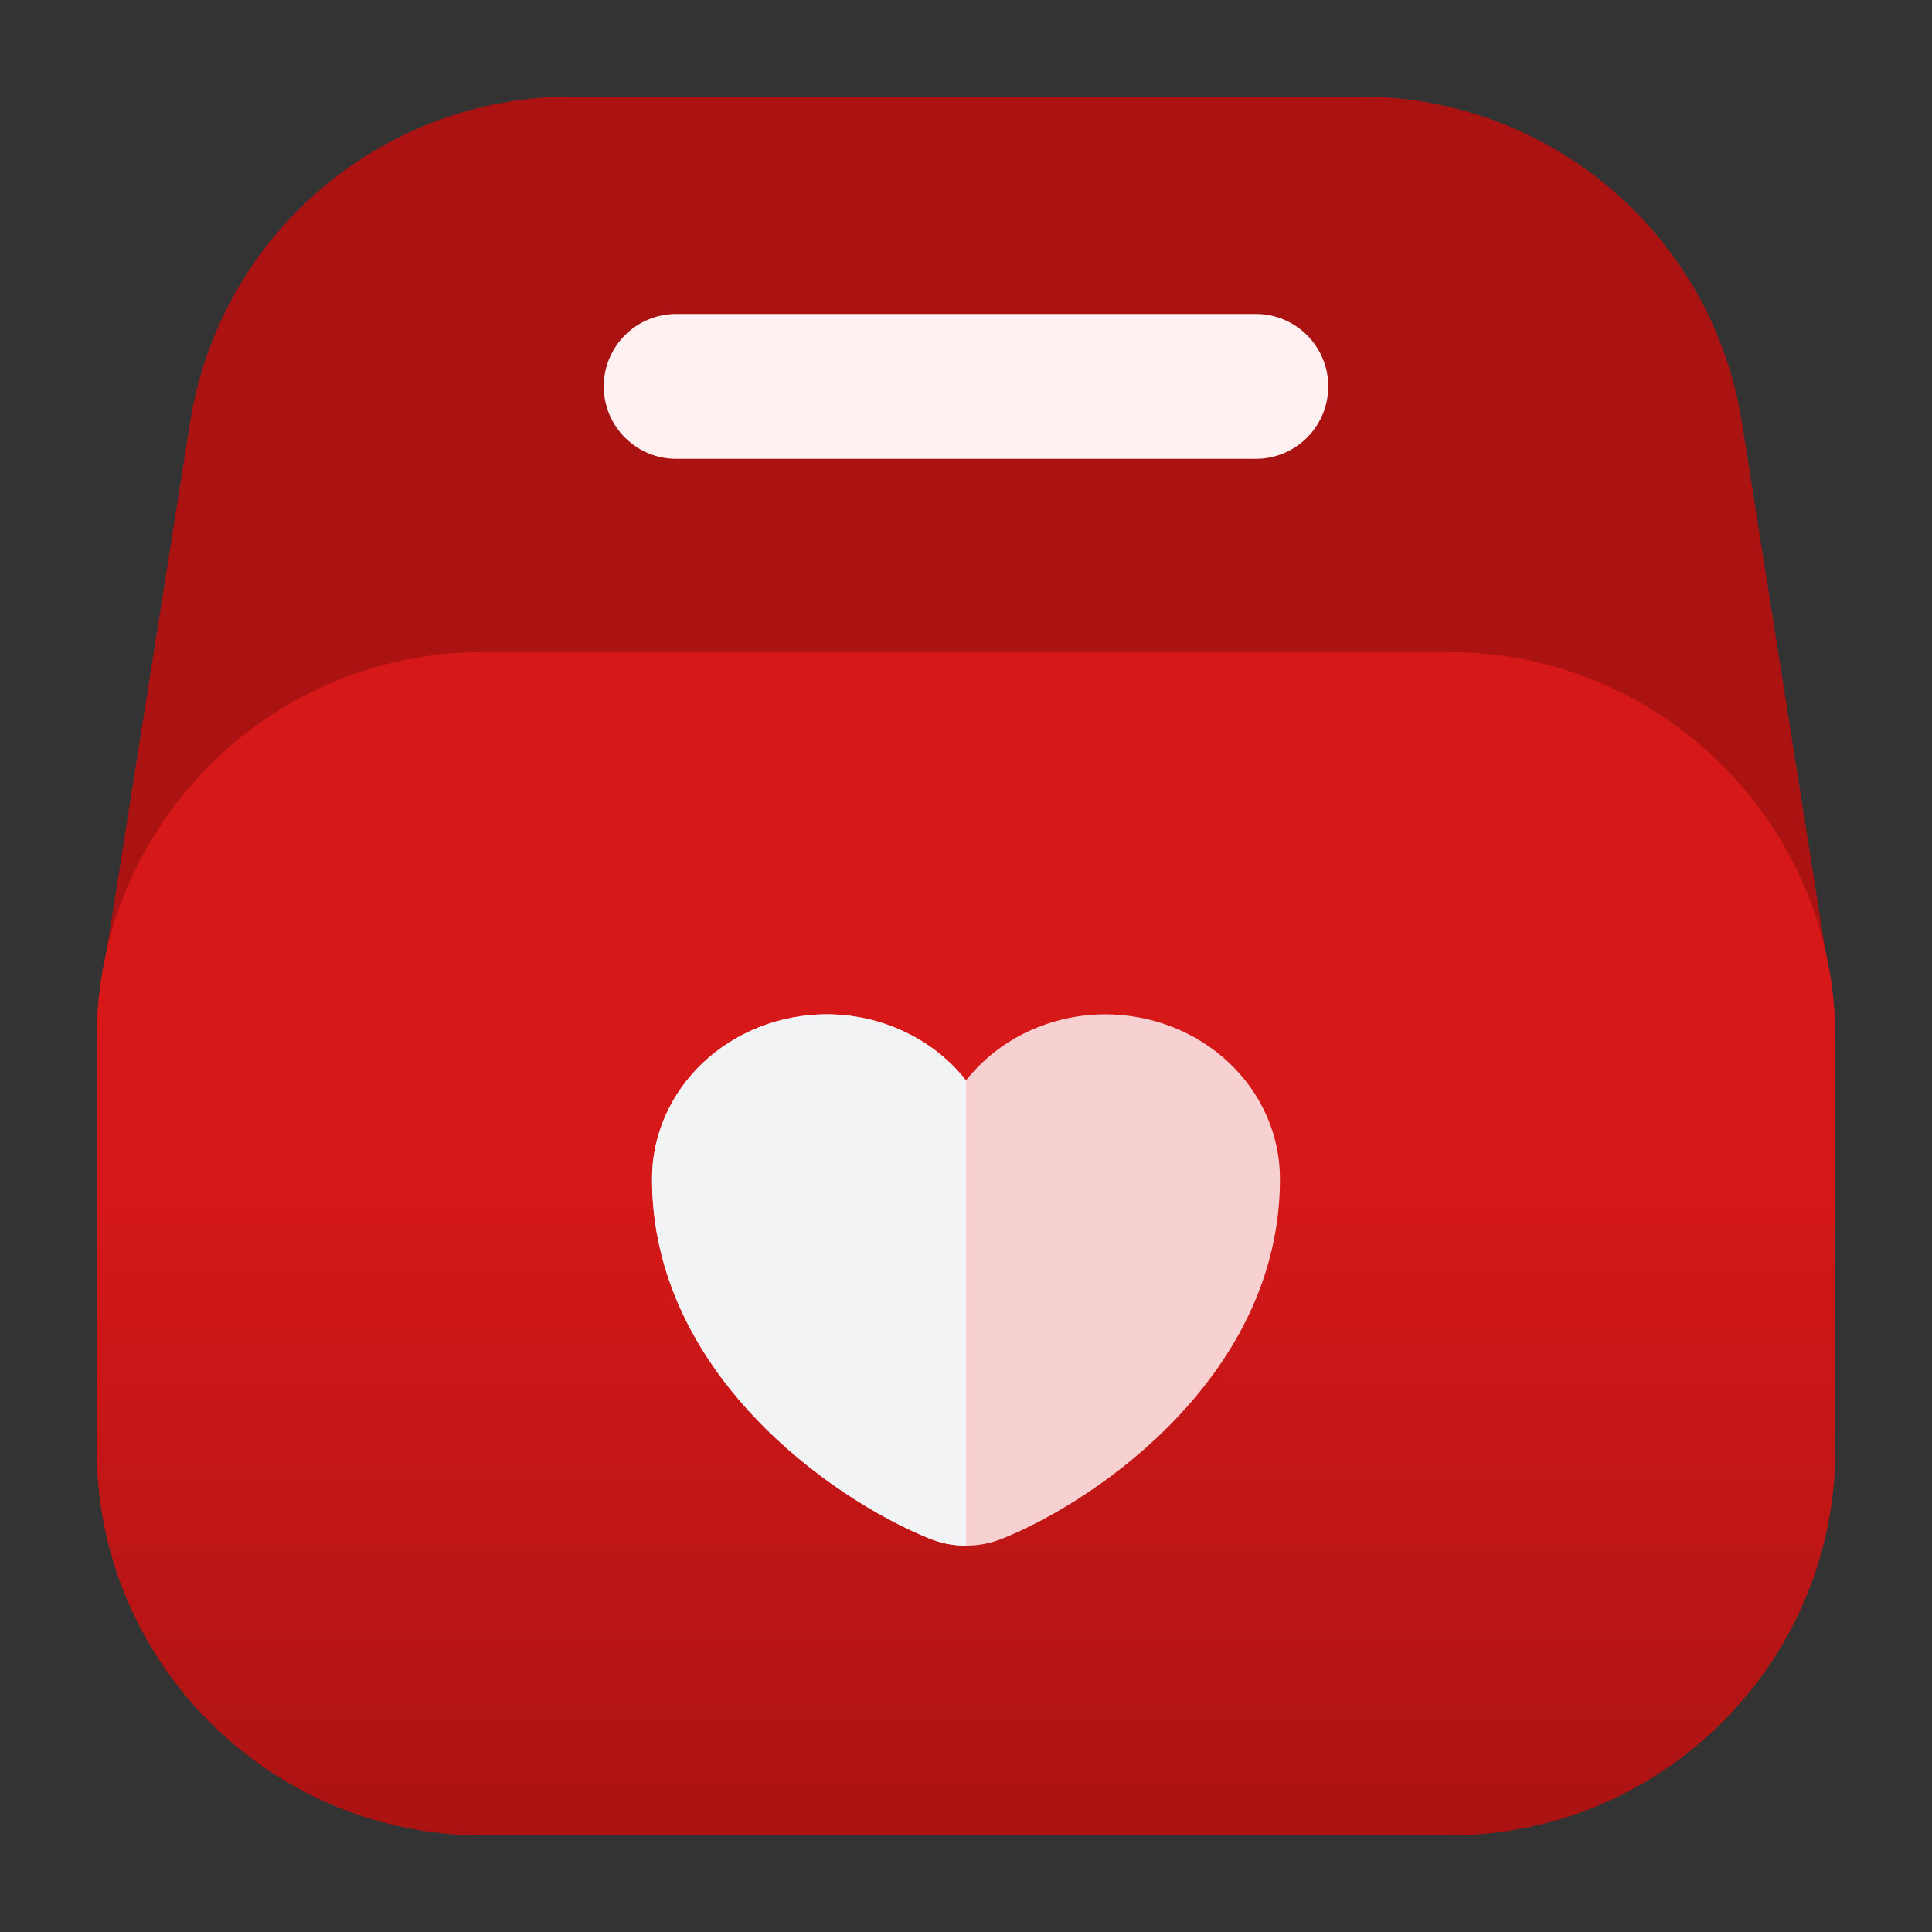 <svg width="40" height="40" viewBox="0 0 40 40" fill="none" xmlns="http://www.w3.org/2000/svg">
<rect x="0" y="0" width="40" height="40" fill="#333333" stroke="none"/>
<path d="M3.934 8.752C4.548 4.864 7.899 2 11.836 2H28.164C32.101 2 35.452 4.864 36.066 8.752L37.909 20.422C37.957 20.726 37.722 21 37.415 21H2.585C2.278 21 2.043 20.726 2.091 20.422L3.934 8.752Z" fill="#AB1313"/>
<path d="M2 21.5C2 17.082 5.582 13.5 10 13.5H30C34.418 13.5 38 17.082 38 21.5V30C38 34.418 34.418 38 30 38H10C5.582 38 2 34.418 2 30L2 21.5Z" fill="url(#paint0_linear_11774_9645)"/>
<path d="M15.729 21.261C16.168 21.09 16.639 21.001 17.114 21C17.675 21 18.229 21.124 18.73 21.362C19.232 21.599 19.666 21.944 20 22.369C20.334 21.945 20.769 21.6 21.27 21.362C21.771 21.125 22.325 21 22.886 21C23.361 21.001 23.832 21.09 24.271 21.261C24.71 21.433 25.109 21.685 25.444 22.001C25.78 22.318 26.046 22.694 26.227 23.107C26.408 23.52 26.501 23.963 26.5 24.41C26.5 28.425 22.788 31.028 20.773 31.847C20.53 31.949 20.266 32.001 20 32C19.734 32.001 19.47 31.949 19.227 31.847C17.212 31.028 13.5 28.425 13.5 24.41C13.499 23.963 13.592 23.52 13.773 23.107C13.954 22.694 14.22 22.318 14.556 22.001C14.891 21.685 15.29 21.433 15.729 21.261Z" fill="#F7D1D1"/>
<path d="M15.729 21.261C16.168 21.09 16.639 21.001 17.114 21C17.675 21 18.229 21.124 18.73 21.362C19.232 21.599 19.666 21.944 20 22.369C20 22.369 20.001 31.553 20 32C19.734 32.001 19.47 31.949 19.227 31.847C17.212 31.028 13.5 28.425 13.5 24.41C13.499 23.963 13.592 23.52 13.773 23.107C13.954 22.694 14.22 22.318 14.556 22.001C14.891 21.685 15.29 21.433 15.729 21.261Z" fill="#F2F3F4"/>
<path fill-rule="evenodd" clip-rule="evenodd" d="M12.5 8C12.5 7.172 13.172 6.5 14 6.5H26C26.828 6.5 27.5 7.172 27.5 8C27.5 8.828 26.828 9.5 26 9.5H14C13.172 9.5 12.5 8.828 12.5 8Z" fill="#FFF0F2"/>
<defs>
<linearGradient id="paint0_linear_11774_9645" x1="20" y1="24.5" x2="20" y2="38" gradientUnits="userSpaceOnUse">
<stop stop-color="#D61818"/>
<stop offset="1" stop-color="#AB1313"/>
</linearGradient>
</defs>
</svg>
